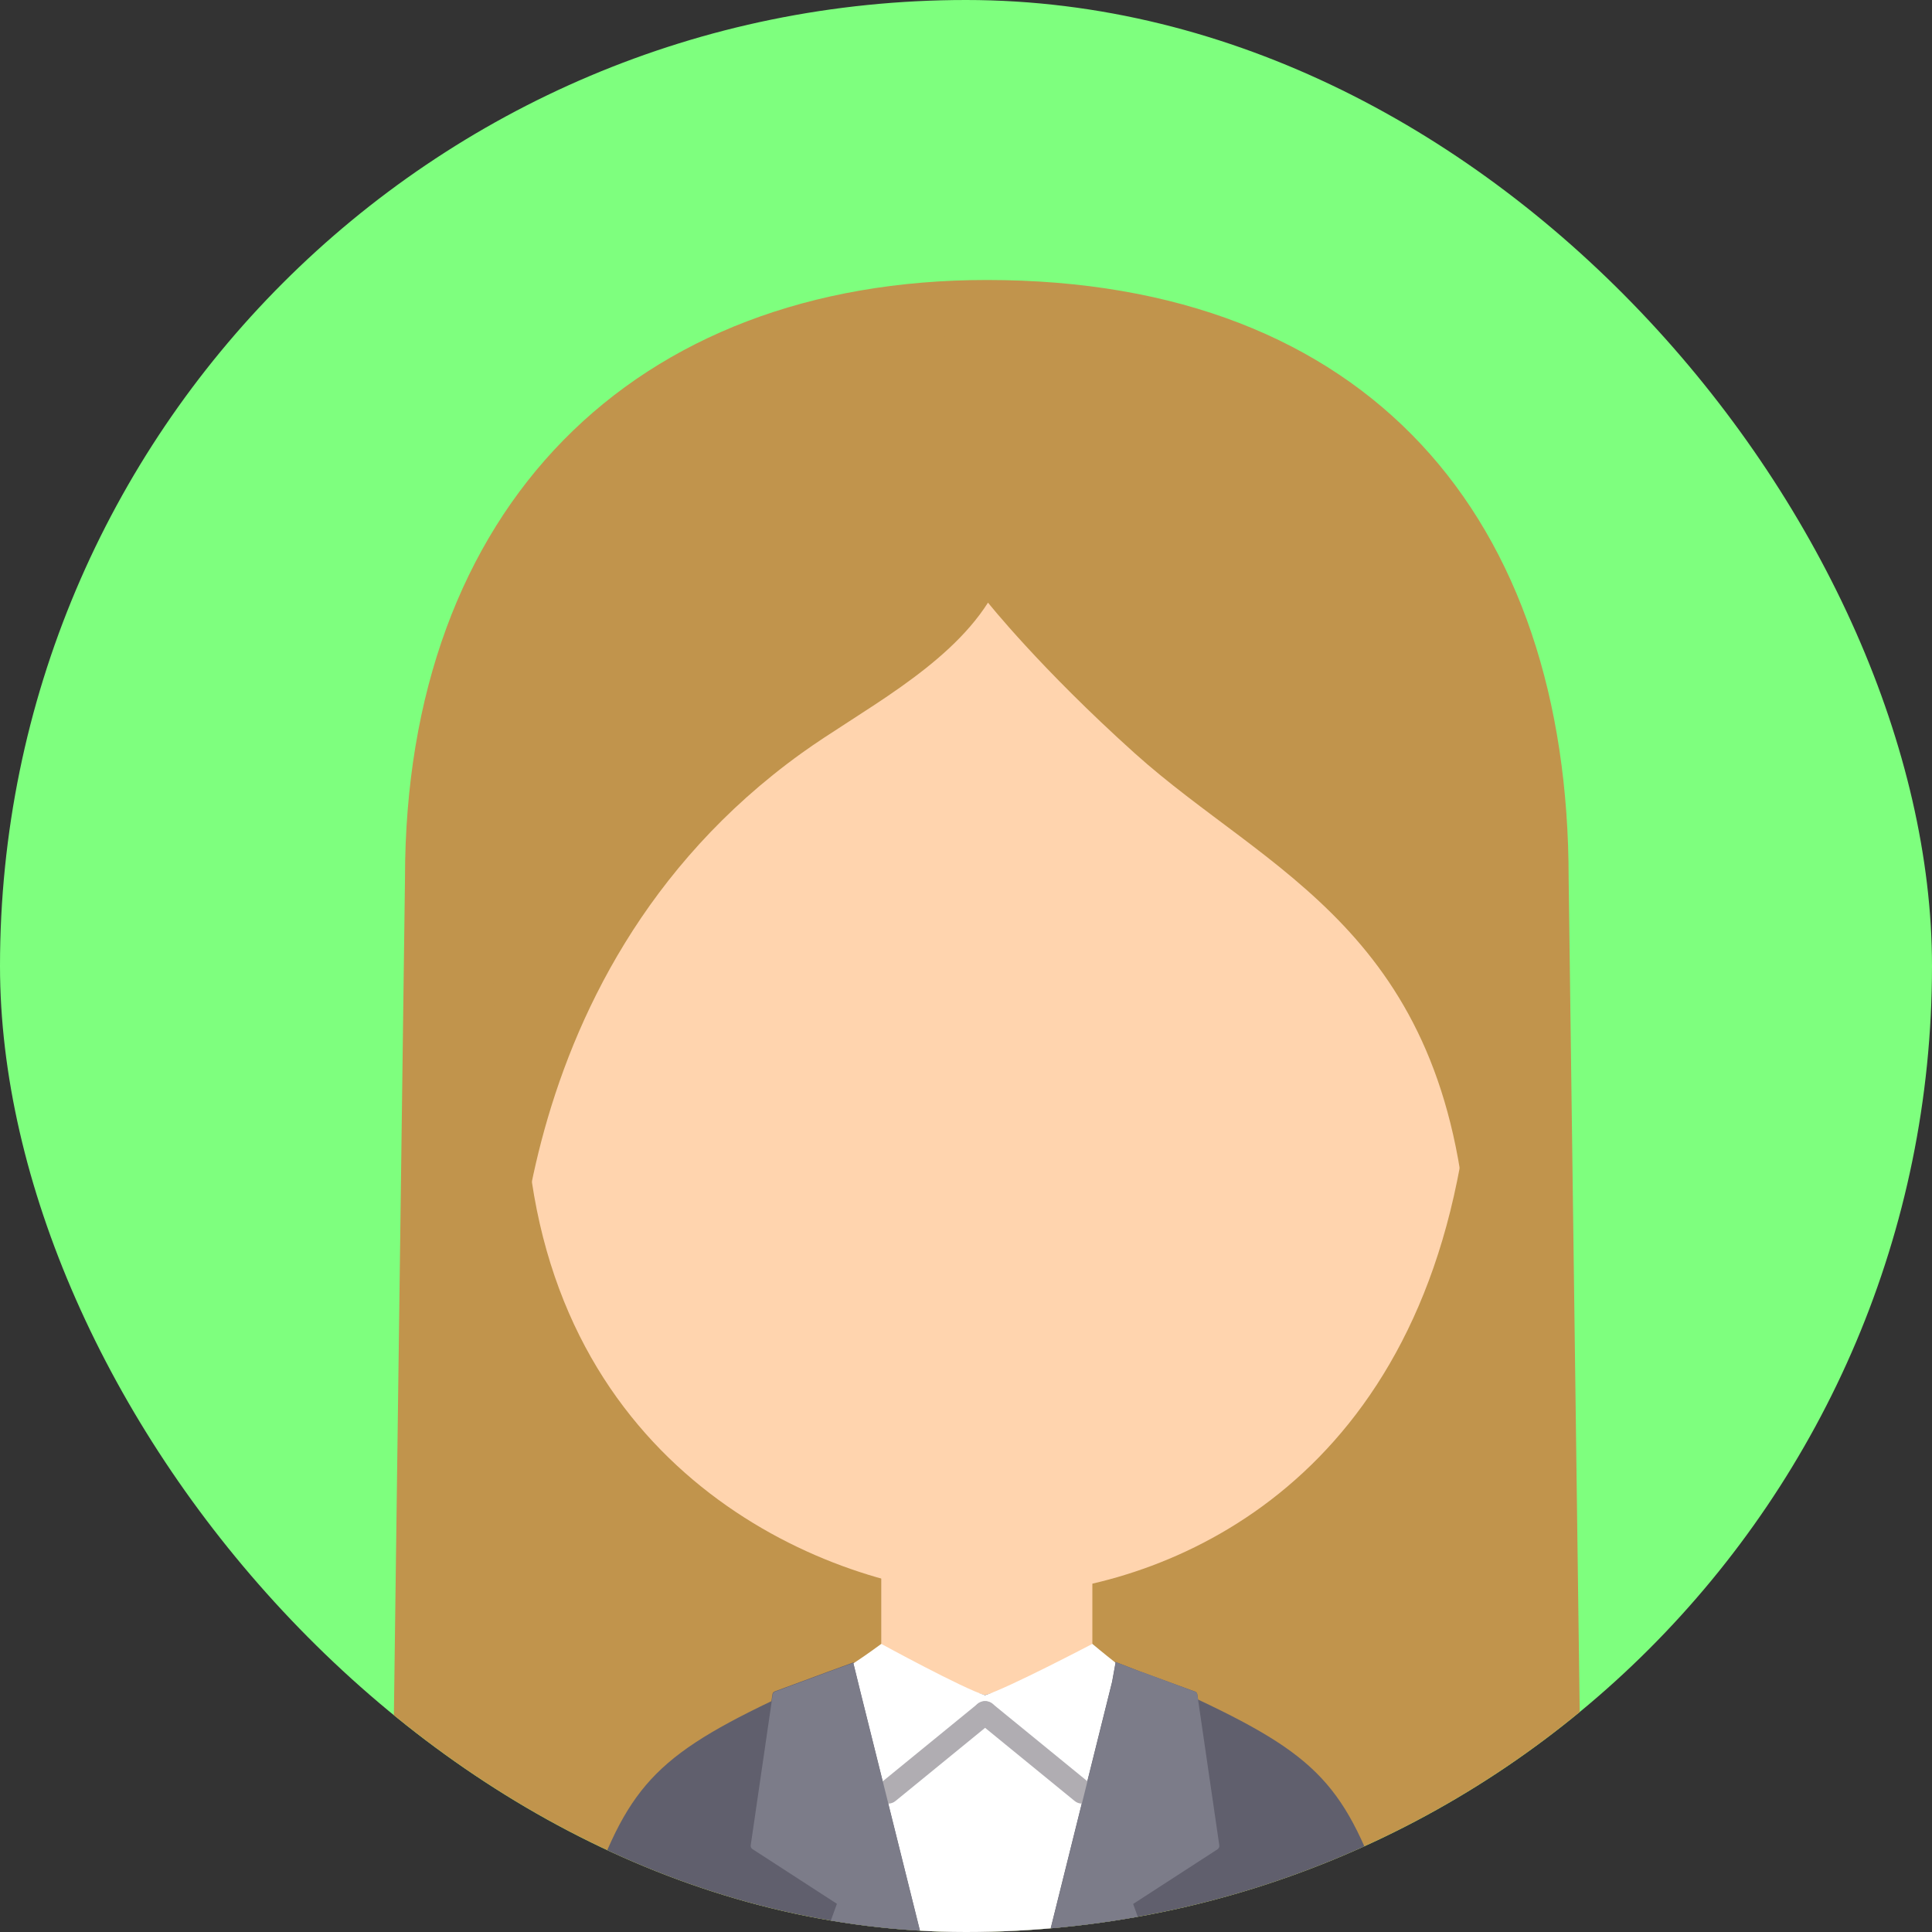 <svg width="64" height="64" viewBox="0 0 64 64" fill="none" xmlns="http://www.w3.org/2000/svg">
<rect x="0" y="0" width="64" height="64" fill="#333333" stroke="none"/>
<g clip-path="url(#clip0_231_1706)">
<rect width="64" height="64" rx="32" fill="#7EFF7E"/>
<path d="M32.69 67.71C40.009 67.71 46.8 65.435 52.394 61.558L51.963 29.093C51.963 17.194 45.366 9.275 32.69 9.275C20.983 9.275 13.416 16.823 13.416 29.093L12.985 61.558C18.579 65.435 25.37 67.71 32.69 67.71Z" fill="#C1944C"/>
<path d="M46.186 17.49C43.298 13.39 40.331 13.267 35.543 13.069H30.34C25.552 13.267 22.585 13.395 19.697 17.49C16.803 21.59 17.901 22.654 18.129 27.605C18.302 31.344 16.066 28.722 17.614 39.118C19.163 49.515 28.189 52.848 32.941 52.848C37.694 52.848 46.043 50.059 48.269 39.118C50.494 28.173 47.581 31.344 47.754 27.605C47.982 22.659 49.075 21.595 46.186 17.49Z" fill="#FFD4AE"/>
<path d="M17.086 45.044C17.086 45.044 16.195 32.412 26.547 24.954C28.456 23.579 31.334 22.15 32.729 19.963C32.729 19.963 34.455 22.135 37.591 24.954C41.998 28.916 47.962 30.854 48.62 41.047C48.62 41.047 57.053 11.096 33.555 11.096C15.092 11.096 15.345 22.041 17.081 45.039L17.086 45.044Z" fill="#C1944C"/>
<path d="M36.186 50.242H29.193V61.038H36.186V50.242Z" fill="#FFD4AE"/>
<path d="M46.103 63.575C44.664 59.322 43.917 58.293 39.688 56.3L39.663 56.127C39.654 56.078 39.619 56.038 39.569 56.028C39.569 56.028 37.789 55.375 37.784 55.375L36.953 55.054C36.953 55.054 33.367 55.924 32.626 56.152C31.884 55.924 28.258 55.074 28.258 55.074L27.447 55.37L25.681 56.023C25.632 56.038 25.597 56.073 25.588 56.122L25.553 56.354C21.438 58.318 20.671 59.411 19.267 63.566C19.168 63.847 19.049 64.287 18.906 64.846C21.646 66.033 24.564 66.879 27.615 67.329C28.852 67.512 30.113 67.621 31.394 67.671C31.824 67.685 32.25 67.705 32.685 67.705C33.075 67.705 33.466 67.69 33.852 67.675C35.128 67.631 36.384 67.527 37.616 67.349C40.717 66.909 43.679 66.053 46.459 64.851C46.316 64.297 46.197 63.857 46.098 63.57L46.103 63.575Z" fill="#605F6D"/>
<path d="M36.953 55.079C36.538 54.752 36.186 54.456 36.186 54.456C36.186 54.456 33.377 55.929 32.63 56.157C31.888 55.929 29.193 54.456 29.193 54.456C29.193 54.456 28.728 54.802 28.268 55.103L28.5 56.048L31.399 67.676C31.829 67.691 32.254 67.71 32.69 67.71C33.08 67.71 33.471 67.695 33.857 67.681L36.839 55.712L36.953 55.079Z" fill="white"/>
<path d="M29.42 59.747C29.307 59.747 29.198 59.698 29.124 59.604C28.99 59.441 29.015 59.198 29.178 59.06L32.388 56.439C32.551 56.305 32.798 56.33 32.932 56.493C33.066 56.656 33.041 56.898 32.877 57.037L29.668 59.658C29.598 59.718 29.509 59.747 29.425 59.747H29.42Z" fill="#B0ADB2"/>
<path d="M35.84 59.747C35.756 59.747 35.667 59.718 35.597 59.658L32.388 57.037C32.224 56.904 32.2 56.661 32.333 56.493C32.467 56.33 32.709 56.305 32.877 56.439L36.087 59.06C36.25 59.193 36.275 59.436 36.141 59.604C36.067 59.698 35.953 59.747 35.84 59.747Z" fill="#B0ADB2"/>
<path d="M28.268 55.108V55.084L27.452 55.38L25.691 56.033C25.642 56.048 25.607 56.083 25.597 56.132L25.563 56.364L24.87 61.117C24.86 61.172 24.88 61.226 24.93 61.256L27.724 63.066L26.636 66.068C26.616 66.118 26.636 66.172 26.67 66.212L27.625 67.334C28.861 67.517 30.123 67.626 31.404 67.675L28.505 56.048L28.273 55.103L28.268 55.108Z" fill="#7C7C89"/>
<path d="M38.625 66.073L37.537 63.071L40.331 61.261C40.375 61.231 40.4 61.177 40.39 61.122L39.688 56.305L39.663 56.132C39.653 56.082 39.619 56.043 39.569 56.033L37.809 55.38C37.809 55.38 37.794 55.38 37.789 55.38L36.958 55.059V55.078L36.844 55.711L33.862 67.68C35.138 67.636 36.394 67.532 37.626 67.354L38.595 66.211C38.635 66.177 38.644 66.117 38.63 66.068L38.625 66.073Z" fill="#7C7C89"/>
</g>
<defs>
<clipPath id="clip0_231_1706">
<rect width="64" height="64" rx="32" fill="white"/>
</clipPath>
</defs>
</svg>
